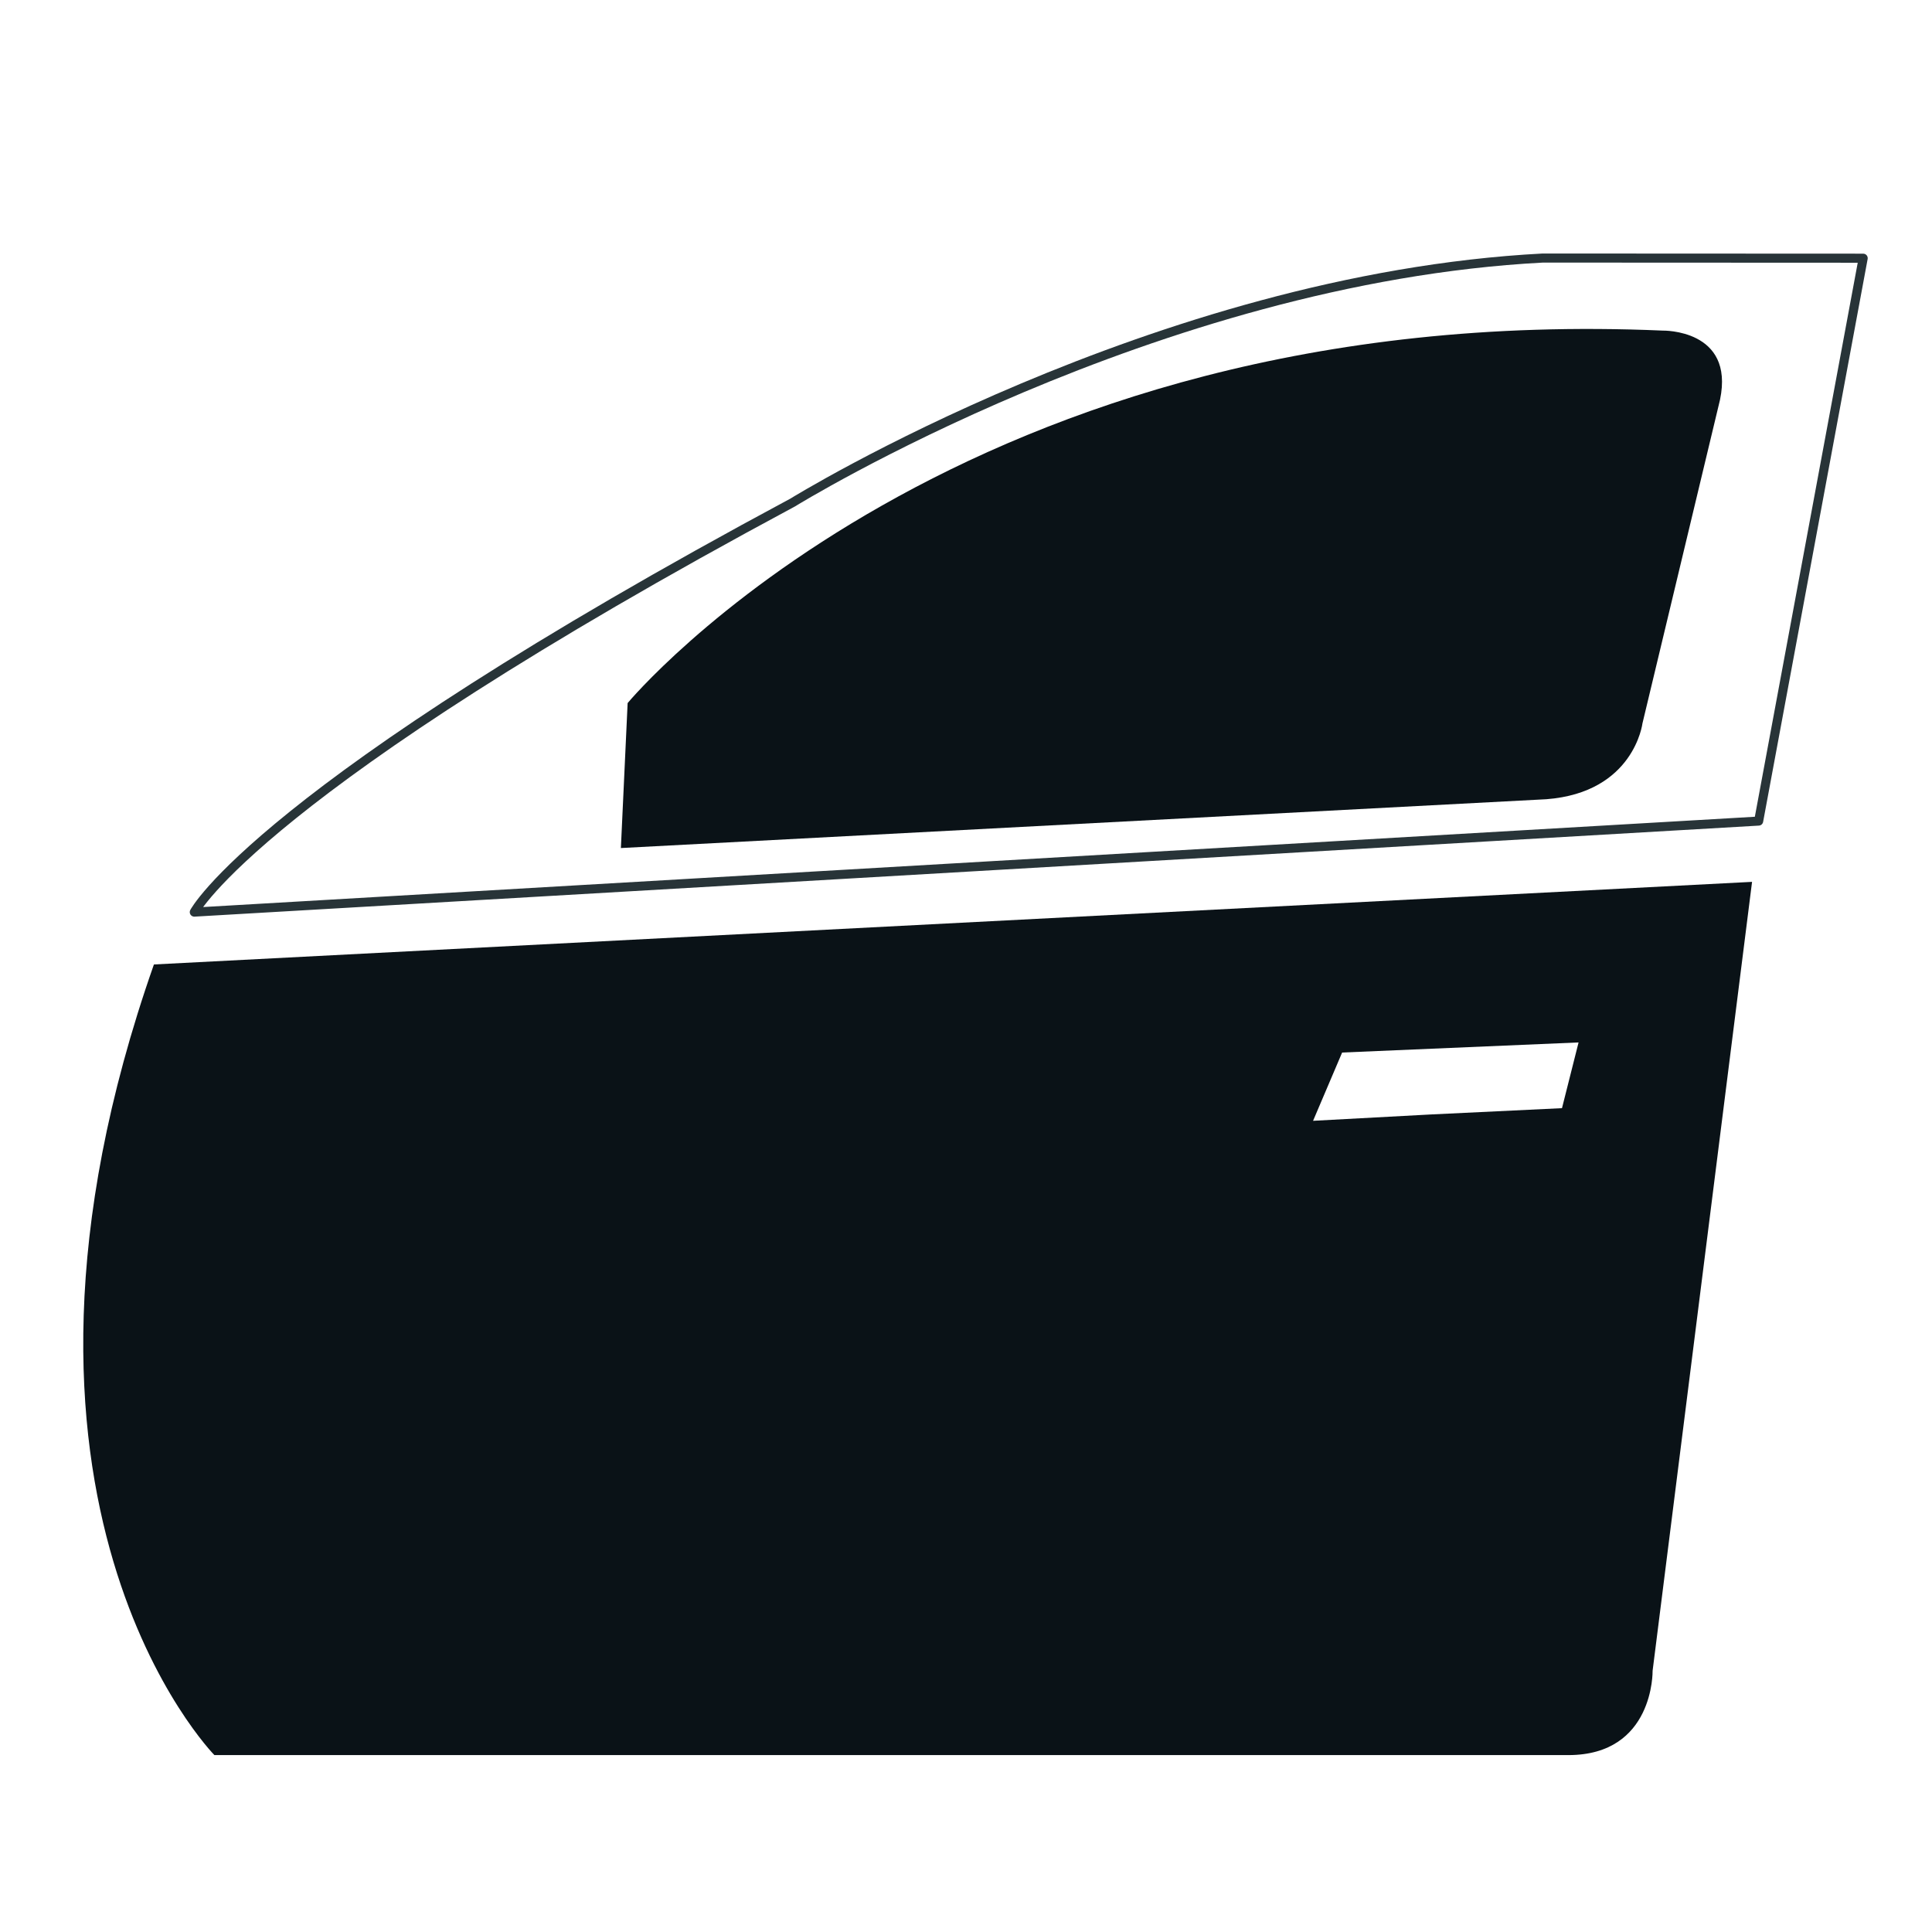 <svg xmlns="http://www.w3.org/2000/svg" xmlns:xlink="http://www.w3.org/1999/xlink" width="1080" zoomAndPan="magnify" viewBox="0 0 810 810" height="1080" preserveAspectRatio="xMidYMid meet" version="1.0"><path stroke-linecap="round" transform="matrix(1.268, 0, 0, 1.268, -277.546, -188.459)" fill="none" stroke-linejoin="round" d="M 834.931 233.999 L 800.371 420.11 L 283.129 450.209 C 283.129 450.209 304.311 409.52 480.999 314.771 C 480.999 314.771 600.829 240.64 729 233.949 Z M 834.931 233.999 " stroke="#283438" stroke-width="3" stroke-opacity="1" stroke-miterlimit="4"/><path fill="#0a1217" d="M 697.098 138.605 C 697.098 138.605 727.316 137.918 721.129 167.578 L 688.613 303.262 C 688.613 303.262 685.078 332.25 648.328 335.078 L 260.309 355.547 L 263.137 294.766 C 263.137 294.766 403.07 125.871 697.098 138.605 Z M 697.098 138.605 " fill-opacity="1" fill-rule="nonzero"/><path fill="#0a1217" d="M 64.531 404.355 C -14.637 629.82 89.891 735.832 89.891 735.832 L 657.523 735.832 C 693.562 735.832 692.863 700.488 692.863 700.488 L 734.559 369.723 Z M 654.871 464.602 L 599.734 467.25 L 550.508 469.902 L 562.695 441.281 L 661.82 437.047 Z M 654.871 464.602 " fill-opacity="1" fill-rule="nonzero"/></svg>